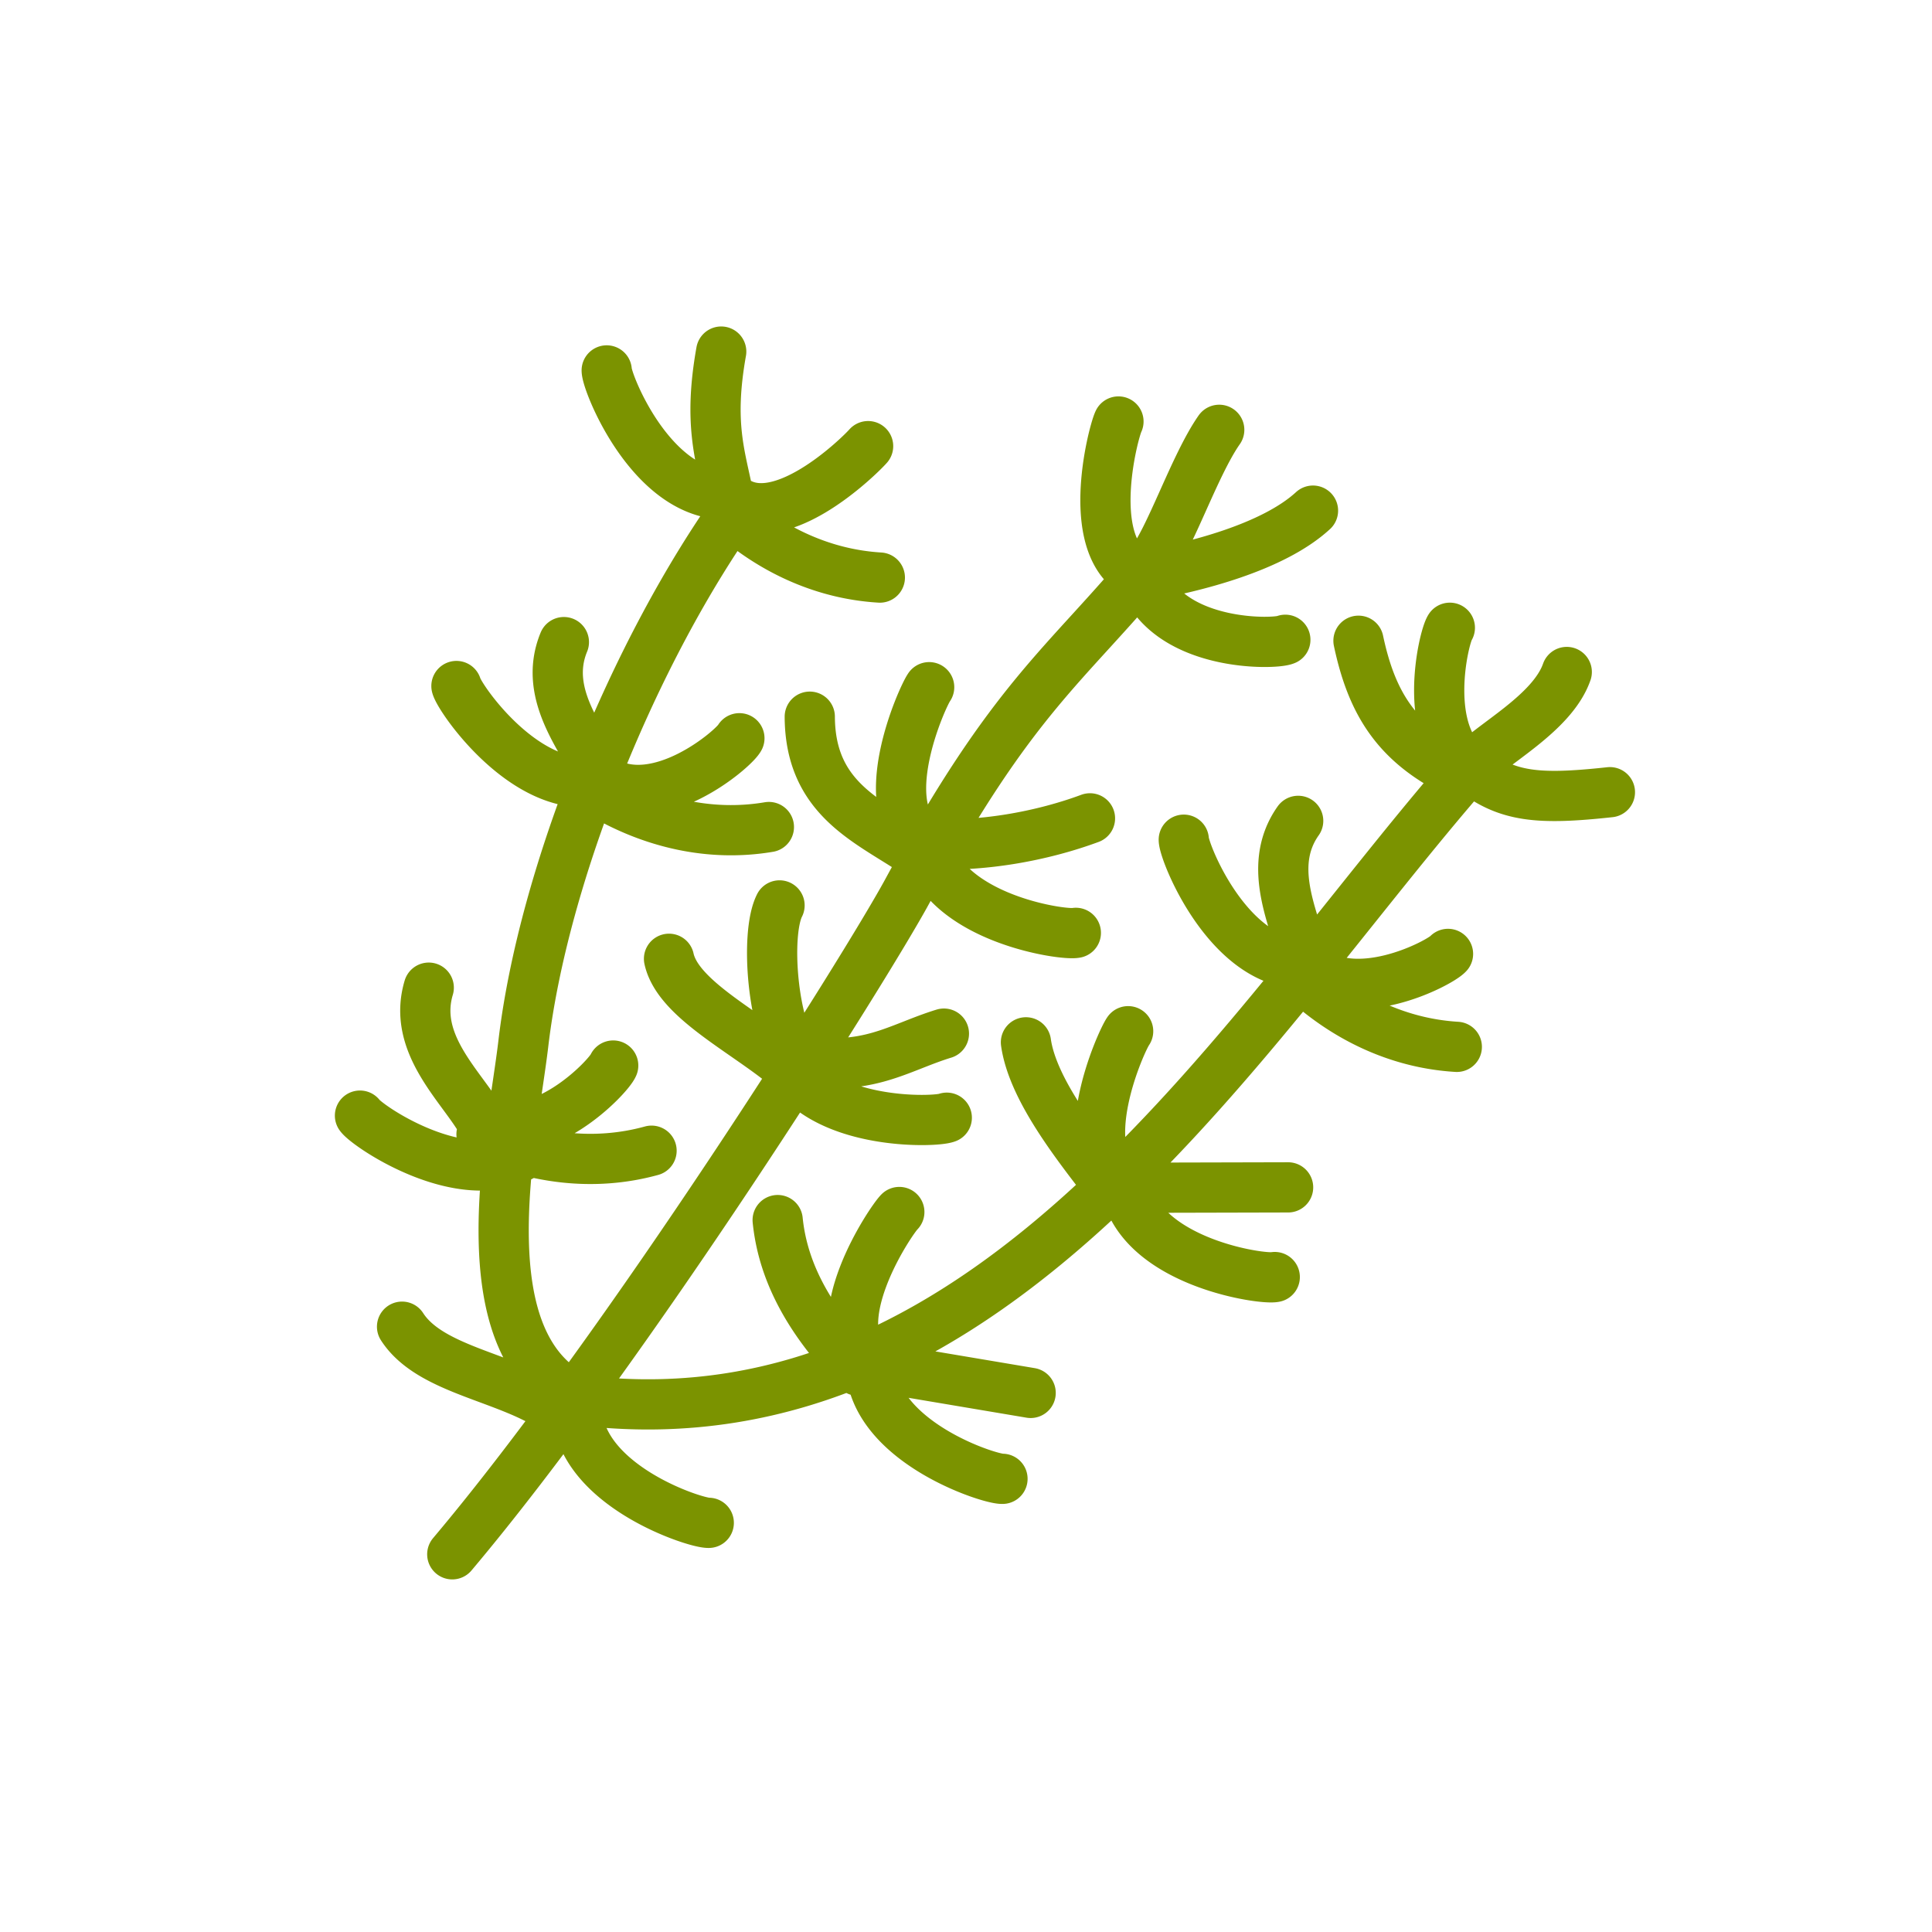 <svg xmlns="http://www.w3.org/2000/svg" viewBox="0 0 538.58 538.58"><rect x="0" y="0" width="538.58" height="538.58" fill="#333333" stroke="none"/><defs><style>.cls-1{fill:#fff;stroke:#fff;}.cls-1,.cls-2{stroke-linecap:round;stroke-linejoin:round;stroke-width:14px;}.cls-2{fill:none;stroke:#7b9300;}</style></defs><g id="Laag_2" data-name="Laag 2"><rect class="cls-1" x="-3980.58" y="-1974.7" width="5935.19" height="2769.4"/></g><g id="Laag_1" data-name="Laag 1"><path class="cls-2" d="M-2426,427.25c78.91-40.9,131.58-212.48,241-289.68,5.83-4.11,12.7-9.2,21.3-16.49m-157.92,184c26,5.51,76.08-3.57,79.63-4.84m-139.19,88.73c39.38,5,62.47-.83,71.82-1.79,16.1-1.66,28.19-21.09,44.38-24.41,34.86-7.14,26.55-32.52,46.85-38.65,26.8-8.09,7.33-27.27,26.07-33.85,38.86-13.64,7.31-36.18,34.12-52.17,27.77-16.55,11-38.1,24.78-52.89,12.13-13.06-1.79-29.94.47-51.72,3.13-30.13,19.78-39.84,16.65-47.41-31.47,3.28-43.6,17-75.83,16.94-11.88,0-21.35,23.79-55.14,21.07-27.25-2.19-41.09,43.5-59.75,46.31-29.07,4.37.7,27-33.8,40.63-8.26,3.26-4.5,24.8-8.7,28.25-18,14.78-26.72,19.55-24.08,34.83,2.84,16.45-11.12,25.4-12.38,34.63-3.76,27.58,10,52.41,4.54,80.23Zm84.21-223.79c-3.78,2.86-3-23.13-4.55-26.57-6.09-13.09-14.5-5.79-22.83-20.88-33.07-59.88-7.18-23.24-61.61,4.9-9.53,4.93-6,24.35-34.36,36.67-22.85,9.94-12.65,45.36-26.3,55-10.84,7.63-1.6,61.9-2,62.43-15,22.27-4,42.52,7.61,65.49,9.18,18.19,29.8,38.25,49.4,41.53M-2282,247.52c26,5.51,76.08-3.57,79.63-4.83M-2239.29,189c20.57,4.36,60.23-2.83,63-3.83m444,184.46c-3.68.74-29.35,4-33,5.46-11.43,4.47-20.49,12.71-12.58,27,1.79,3.25,9.59,3.3,20.92,1.83,4.44-.57,31.18-3.61,36.57-4.54m38.27-8c2.47-.1,25-1.43,27.79-1.66,14.16-1.2,28.19-2.54,35.88,13.18,6.19,12.68,25.43,18.36,31.48,20.41s7-5.05,5.94-9.91c-2.31-10.75-12.47-14.77-20.17-25.23-3.27-4.43-.52-8.19,3.53-12s9.43-7.72,11.42-12.41c1.52-3.58,1.23-6.42-1.86-9s-9-4.93-18.61-7.53c-11.69-3.15-3.36-13.91.71-23.94.91-2.26,4.54-7.76,7.89-12.69,15.48-22.77-16.92-9.81-25.22,4.25-14,23.67-21.91,32.8-31.56,37-5.27,2.3-33.94,5.93-41.52,6.88m96.76,31.4c9.39,9.31,25.73,9.88,39.62,3.05,14.53-7.15,26.39-22.39,24.83-44.2-2.23-31.2-30.59-38.31-68.64-29.66m-68.84,101.06c5.58-6.11-13.56-35.41-30.8-68.1s-23.41-57.74-10.33-77.44c4.66-7,11.34-54.15-6.72-56.15-2.8-.31-4,5.67-6.27,11.5s-4.54,23.9-10.06,31.8c-3.15,4.52-7-.06-12.5.52-15.35,1.59-18.34,6.2-24.51,17.86-8.92,16.89-24,4-32.13,1.74-26.54-7.34-6.39,27.2,9.6,30.54,50.69,10.61,32.44-1,53.32,35.33,9.24,16.06,23.76,33.3,28.26,47.18,3.14,9.69,22.07,47.2,42.14,25.22Zm-58.22-174c-.18-11.68-17.31-31.78-28.16-34.06-81.68-17.14-45.19,71.27-40.7,72.36m-14.44-189c5.54-6.14,34.11-10.54,68.32,3.46s60.76,26.46,79.11,11.53c10.61-8.65,27.77-8.54,34.13-9.16s9.55,2,7.42,6.52c-1.2,2.55-5.25,4.49-10.83,7.35a99.32,99.32,0,0,0-20,12.92c-4.2,3.57-2.38,7.86.69,12.5s7.43,9.66,8.3,14.68c.66,3.83-.27,6.53-3.87,8.35s-9.86,2.76-19.84,3.09c-12.1.41-6.44,12.78-4.77,23.47.38,2.41,2.66,8.58,4.8,14.15,9.88,25.71-18.71,5.7-23.59-9.88-2.09-6.68-4.41-15.24-7.36-23-4.74-12.5-24.66-28.36-36.06-33.52-16.88-7.63-42-5.23-56.29-8.35-10-2.19-40.08-12-20.15-34.1Zm167.75,25.55c12.82-7.88,34.13,9.61,38.37,23.15,3.57,11.41,5.6,28.24,7.33,37.11,5.77,29.58-69.76,31.93-75.93,3.2m-13.59,113c-1.23-8.18,23.76-31.86,55.9-50.11,16.16-9.18,37.44-21.52,48.07-32.57,8.34-8.67,13.2-18.12,13.25-28.58,0-13.69,14.71-23.77,18.26-29.09s7.64-6.08,9.76-1.58c1.19,2.54.12,6.91-1.2,13-3.72,17.21-12.08,32.15,1.88,53.61,6.77,10.41,14,13.6,27.31,21.43,2.1,1.23,8.32,3.4,14,5.28,26.14,8.68-7.47,18.06-22.61,11.94-47.7-19.3-49.75-10.64-87.23,7.83-16.62,8.18-22.78,15.83-34.24,24.85-8,6.29-38.71,33.38-43.12,3.95ZM-1548,176.22c7.79-16.72,55.57-20.79,71.64,4.27,7.66,11.95,3.81,52-33.73,66.29M1410-880.2c-14.55-8.06,13.84-29.58-4.73-47.81-10-9.85-31.46-63.23-4-65.73,47.33-4.32,22.59,53.86,31.93,53.63,19.49-.48,26.92-6,34.87-23.73,3.48-7.74-5-53.35-15.51-62.65-21.09-18.58-64.34-65.45-44.91-93.16,5.64-8,37-8.38,44.73,4.14a60.4,60.4,0,0,1,7.22,19.17c12-11.4,27.13-39.47,45.33-27.25,20.42,13.7,34.25,21.63,28.14,47.63-5.72,24.34-49.21,26.34-31.39,57.09,13.33,23-10.83,37.14,26.32,11,20.55-35.61,50.22-53.37,71.19-84.49-33.54-9.19-75.21-88.35-13.17-88.35,15.4,0,69.66,33.55,76.59,44.14,10.38,15.88,20.14,26.84,15.51,49.63-4.36,21.43-15.78,30.49-29.73,45.61-10.47,11.35-21.94,21.49-12.32,33.51,4.65,5.8,15.15,22.37,11.27,30.31-12.49,25.58-51.31,35.13-54.28,43.86-.88,2.58,8.23,10.5,15.23,13.33,47,19,49.93-34.47,90.3-29.63,13.19,1.58,28,22,24.29,36.88-7.64,30.64-18,28.5-41.33,49.92-8.5,7.82-50.75,38.63-63.29,27.71-9.21-8-28.51-23.81-41-35.72-33.33-31.89-35.44-22.78-70.38,4.48-8.83,6.88-6.44,26.09-41.76,23.84-8.93-.57-25.54-27.77-51.66-35.47L1410-880.2ZM1516.87-1000c-15.23,14.18-49.44,39-55.75,48.41m141.12,10c-26,13.12-55.58,46.81-79.16,62m109.33-137.69c-21.44,1.54-23.3,6.53-39.53-7.7m73.23-35.85c-19.39,6.45-26.3,11.66-40.7-.9m-64.65,147.46c-24.29-13.92-30-4.57-38.92-31.89m-6.12,64.54c-16.41-7.11-29.54-8.28-38-23.64m21.08-119.66c-9.72-21.3-7.64-30.7-26.12-45.75m164.76,235.58c14.75-14.59,19.86-20.48,9.91-40.52m36.55,10.38c1.21-7.44,18.29-27.72.53-39.73m-5.48-198.48c-10.21,5-18.53,8.88-39.62.73m-25.21,153.21c-22.34,5.56-28.67,3.27-43.46-21.68m-2751.3,109.31c104.19-61.53,189.11-138.27,270.05-221.23,16.49-16.91,49.88-39,78.35-46.55m-73.54-17.14c-8,42.33-42,86.16-63.89,116.73m25.46-150.61c-1,93.39-30.53,142.4-67,194.13m2.89-185.09c2,76.2-1.35,160.14-27.05,205.93m60.29-190.13c-6.73,59.64-14.17,103.1-44.81,148.87m-62.81-58.43c35,42,41.23,70.9,35,109.91m.16-145.73c2.44,76-15.16,119.37-49.63,184.17m.91-105.44c10.39,64.87-20.22,105.74-39.11,127.46m-6-160.48c33.09,83.19,9.71,139-9.69,173.88m-8.37-103.46c10.44,28.12,10.06,86.41,1.65,105.76m106.5,46.24c-31.87-40.56-73.71-43.91-112.82-38.37m177.79,24.39c-55.37-44.77-114.07-42.11-146.95-38.52M-891-926c-45.79-24.08-129.2-27.18-165.76-19.19m57.23,48.87c-27-13.07-85.06-18.25-105.12-11.73m269.49-170.38c-29.49-5.45-95.38,18.36-113,30m74,3c-24.51,17.28-81,31.83-101.81,28.65m134.57,39.19c-71.24-34-132.61-20.94-166.39-11.57m94.15,28.69c-31.17-12.65-64.85-20.93-118.49-5.39m125,67.89c-45.8-24.09-113-36.75-173.9-27.92M-2351.81-388.27c12-31.32-23.86-50.12-2.26-65.5,7.62-5.42-6.18-22.29,10.83-39.5,2.84-2.88,20.19-13.23,20.19-33,0-11.68,37.89-29.46,56.6-29.46,28.2,0,7.08,6.73,35.4,11.53,12.51,2.12,5,22,19.3,22,33.2,0,10.67,33.8,30.22,42.91,6.11,2.85,11.6,18.64,9.39,39.88-1.64,15.79-17,14.17-18.55,33-.23,2.88,17.82,5.38-17.72,37.34-10,9-21.42,14.22-21,24.49.34,8.75-25.67,6.55-28.42,5.13,34.55,28.7,82.87,25.65,114.79,1.94,71-52.77,78.22-233.56-100.29-220.58-7.28.53-16.62-1.74-23.71,1.16m13.4,27.61-9.16,42.55m-31.45-27.07,12.86,39.77m-13.79,57.79c-1,.39-18.78,13.1-19.1,13.26m59.07-7.05,40.33,44.3m-1.26-64.1-37.69-6.37m28.84-57.3-22.37,28.79,40-7.58M-2280-399.41l-3.32,35.57m-71.61-12.42c-13.76,4.41-35.82-17-52.75,39.36-6.56,21.81-30.2,14.54-18.44,26.92,13.79,14.51-23.13,1.92-25.55,18.44-3.81,26-40.78,10.53-14.23,28.44,31.74,21.4,59.6,3.3,83.21,23,10,8.32-40.47,36.27,100.15,32.46,24.36-.66-.76-25,16.11-28.29,21.77-4.23,53.18,3.46,52.41-14.42-.54-12.68,55.77-6,65.73-7.77,5.63-1,17.9,1.63,22.12-1.6-.71-16.43-11.91-14.92-24.3-22.38-4.18-2.52-29.5-7.64-38.5-13.56-34.41-22.62-53.74-19.64-79.13-57.3-.1-.15-32.88-19.38-37.13-22.34-26.91-18.74-17.9-7.59-34.95,1.11-2.32,1.18-9.66-7.22-14.75-2.07Zm180,151.71a2,2,0,0,1,1.13-.37m29.67-1.82a2,2,0,0,1,1.14-.37m-15.33,20.44a2,2,0,0,1,1.13-.36m-172.44-218.13,30.84-20.69-27.29-5.51m19.48-23.14-31.48-21.67m661.48,125.69c-2.9,10-3.82,28.44-2.29,37.17,3.72,21.21,8.33,28.5,26.45,38.62,11.23,6.27,5.37,11,12-9.61,2-6.27,22.11,35.64,41.46,34.58,2.76-.15,2.28-16.63,6.51-14.69,1.81,8.61,36.55,9.22,48.34,22.46,10.52-26.47,6.4-39.72,4.27-56.45-3-23.48,22-13.27,13.69-29.29-3.92-7.53-24.26-14.36-27-22.73-2.22-6.78,8.56-8.1,3.82-14.12-10.26-13-29.9-18-54-20.57-6.4-.67,10.8-11.2-.88-14.31-19.75-5.27-44.89,3.68-54.77,33.15,2.24,0,13.51,2.73,17.11,3.81,32.81,9.83,56.49,40.38,64.74,53.43m-89.57,27.55c-1.34,9.8-5,22.14-9.24,36.05-5.49-11.42-7.82-7.51-11.74-18-6.2,7.36-5.54,34.51-14.89,42.39-5.78-12-10.48-10.73-12-12.63-4.9,9.42-5.41,23.88-30.87,34,3.8-3.43-5.16-22.51-6.16-17.65-1.84,8.93-15.84,18.28-22,21.43-14.51,7.45-11.51.28-30,5.26.29,2.53-4.83,2.81-2.72,4-1.33-12.82,1.93-12.92-3.37-31.45-2.77-9.67-1.28-22.84,1.89-25.38-5-2.6-11.54-1.83-16.07.35.34-9.71,4.51-33.16,13.67-37.56-4.48-3.6-9.75-3.92-11.8-6.13,9.12-28.58,13.09-27,39.22-39.55-3.4-1.88-12.11-5.8-15.59-5.39,32.23-17.72,25.79-22.74,70-18.22m-36.22,93.64c10.37-16.65,20.53-71,85.57-88.94m27.19-39.41c24.48-28.56-9.57-73.73-16.09-84.5-4.27-7.08-11.14,10.33-15.55,4.22-21-29-51-17.48-48.56-13.75,10.25,15.82-17.19,1.89-32.41,5.74-16.56,4.19-32,11.89-32.46,13.23-1.24,3.64,17.31,41.46,26.09,42,2.53,3.9-13.85,5.78-13.61,8.54,1.7,19.31,45.46,27.18,39.54,30.08-19.46,9.52-15.61,3-7.8,13.26,12.61,16.48,20.47,20,42,20.66,14.42.45,30.65-3.92,39.8-15.79.46-.58,3.52-10.41,6.22-19.4a29.76,29.76,0,0,0-2.64-8.44c-14.42-31.08-29-39.6-43.06-45.91m139,51.67c8.65-4.74,35.79,1.47,45.61-6.33-10.91-8.27-8.64-12.73-10.25-14.64,10.47-3,25.09-.57,40.41-24.12-4.21,3.13-21.56-9.77-16.47-9.79,9.34,0,21.59-12.2,26-17.74,10.44-13.08,2.62-11.52,11.38-29.1,2.49.81,3.81-4.28,4.56-1.92-12.62-4-13.37-.7-30.91-9.81-9.15-4.75-22.69-5.94-25.88-3.27-1.6-5.53.51-12,3.62-16.08-9.83-1.64-34.23-2.22-40.52,6.09-2.7-5.24-2-10.6-3.75-13.12-30.57,3.35-29.78,7.66-47.72,31.37-1.19-3.79-3.36-13.35-2.24-16.77-10.33,10.28-33.1,23.8-32,66.33m87.89-14.81c-23.27,8.68-47.86,20.51-78.49,64.65M858.36,211.8V180.21c0-5.13,5.55-9.33,12.34-9.33h88.76c6.79,0,12.34,4.35,12.34,9.33V211.8m-120.5,8.09H978.85c12.54,0,21.71,10.34,22.79,22.78l14,161.8c1.08,12.42-10.3,22.78-22.78,22.78H837.25c-12.48,0-23.87-10.3-22.78-22.78l14-161.8c1.08-12.49,10.25-22.78,22.78-22.78Zm35.45-28.55v18.75m28.33-18.75v18.75m28.33-18.75v18.75m-45.24-39.2,9.07-94.84h15.68L932,170.89m.63,77.13h28.79c10.63,0,12.71,6,13.7,16.51L987,390.47"/><path class="cls-2" d="M275.18-1785.49v321.61m149.28-321.61c0,96-66.84,173.78-149.28,173.78s-149.29-77.81-149.29-173.78m228.78,0c0,96-35.59,173.78-79.49,173.78s-79.5-77.81-79.5-173.78m-46.49-2c3.53,29-4.3,53.93-17.47,55.75S105-1752,101.48-1780.94m119.41-6.59c1.91,29.14-7.28,53.57-20.53,54.55s-25.55-21.84-27.46-51m125.28-3.57c0,29.21-10.77,52.89-24.06,52.89s-24.05-23.68-24.05-52.89m149.84,0c-3.52,29,4.3,53.93,17.47,55.75s26.72-20.19,30.24-49.16m-116.48-6.59c-1.92,29.14,7.28,53.57,20.53,54.55s25.55-21.84,27.46-51M275.18-1475.24c62.92-71.14,73.87-65.06,169.83-80.29m-73,11.84c2.82-7.29,16.31-16.3,24.1-36.1,1.26-3.2,7.36-13.32,7.16-16.31m-60.71,62c29.18-9.32,71.51,24.19,89.41,41m-51.23-35.79c13.52,21.94,19.95,33.11,15.25,48.45m-7.81-44.79c23.82.76,45.3,6.81,59.44,2.35m-62.36-38c2.65-10.21-3.16-31.21-3.83-35.23m-3938.33-54.26a20.12,20.12,0,0,1,4.73,28,20.12,20.12,0,0,1-28,4.73,20.11,20.11,0,0,1-4.74-28.05,20.12,20.12,0,0,1,28.06-4.73Zm-11.55-78.21c1.24-16.85,4.1-32,9.89-39.5,17.6-22.66,34.12-18.76,52.59-34.68a5.12,5.12,0,0,1,7.44.62,5.31,5.31,0,0,1,1.11,2.69c3.23,24.17,18.07,32.32,16.08,60.86-.36,5.16-8,27-14,32m-49.23,18.79c-2.37-7.83-1-22,1-43.77s13.74-31.54,27.58-31.2c9,8.11,12.73,22.61,2.74,37.62s-22.74,30-31.36,37.35Zm-90.81-13.2c-11-12.79-19.76-25.55-20.94-34.93-3.58-28.47,10.86-37.38,12.66-61.71a5.13,5.13,0,0,1,5.7-4.82,5.42,5.42,0,0,1,2.7,1.12c19.36,14.81,35.62,10.08,54.39,31.66,3.4,3.9,13.39,24.74,12.77,32.55m-21.52,48.11c-7.21-3.87-16.3-14.84-30.22-31.69s-12.59-32-2.55-41.56c12.06-.59,25,7,28.54,24.66s5.12,37.28,4.23,48.59Zm-73.55,54.88c-16.85-1.24-32-4.1-39.5-9.9-22.67-17.59-18.76-34.11-34.68-52.59a5.12,5.12,0,0,1,.61-7.43,5.45,5.45,0,0,1,2.7-1.12c24.17-3.22,32.32-18.06,60.86-16.08,5.16.36,27,8,32,14m18.8,49.24c-7.83,2.36-22,1-43.77-1s-31.54-13.74-31.2-27.59c8.11-8.94,22.61-12.72,37.62-2.74s30,22.74,37.35,31.37Zm-13.2,90.81c-12.79,11-25.55,19.75-34.93,20.93-28.47,3.59-37.38-10.85-61.71-12.66a5.12,5.12,0,0,1-4.82-5.69,5.38,5.38,0,0,1,1.12-2.7c14.81-19.37,10.08-35.62,31.66-54.4,3.9-3.39,24.74-13.38,32.55-12.77m48.11,21.52c-3.87,7.21-14.84,16.31-31.69,30.22s-32,12.59-41.56,2.55c-.6-12.06,7-25,24.66-28.53s37.28-5.12,48.59-4.24Zm54.88,73.55c-1.24,16.85-4.1,32-9.9,39.5-17.59,22.67-34.11,18.76-52.59,34.69a5.11,5.11,0,0,1-7.43-.62,5.32,5.32,0,0,1-1.12-2.7c-3.23-24.16-18.06-32.32-16.08-60.85.36-5.16,8-27,14-32.05m49.24-18.8c2.36,7.83,1,22-1,43.78s-13.74,31.54-27.59,31.19c-8.95-8.11-12.72-22.6-2.74-37.61s22.74-30,31.37-37.36Zm90.81,13.2c11,12.8,19.75,25.56,20.93,34.93,3.59,28.47-10.86,37.39-12.66,61.72a5.12,5.12,0,0,1-5.69,4.82,5.38,5.38,0,0,1-2.7-1.12c-19.37-14.81-35.63-10.08-54.4-31.66-3.4-3.91-13.39-24.74-12.77-32.56m21.52-48.1c7.21,3.86,16.31,14.83,30.22,31.68s12.59,32,2.55,41.57c-12.06.59-25-7-28.53-24.66s-5.12-37.28-4.24-48.59Zm73.55-54.88c16.85,1.24,32,4.1,39.5,9.89,22.67,17.6,18.76,34.12,34.69,52.59a5.12,5.12,0,0,1-.62,7.44,5.45,5.45,0,0,1-2.7,1.12c-24.17,3.22-32.32,18.06-60.85,16.07-5.16-.35-27-8-32.05-14m-18.8-49.23c7.83-2.36,22-1,43.77,1s31.55,13.74,31.2,27.58c-8.11,8.95-22.6,12.73-37.62,2.74s-30-22.74-37.35-31.36Zm13.2-90.81c12.79-11,25.56-19.76,34.93-20.94,28.47-3.58,37.39,10.86,61.71,12.66a5.13,5.13,0,0,1,4.83,5.7,5.42,5.42,0,0,1-1.12,2.7c-14.81,19.37-10.09,35.62-31.66,54.4-3.91,3.39-24.74,13.38-32.56,12.76m-48.1-21.52c3.86-7.21,14.83-16.3,31.68-30.21s32-12.6,41.57-2.56c.59,12.06-7,25-24.66,28.54s-37.28,5.12-48.59,4.23Zm-76-33.94,5.79,16.34m-38.51,14.64,15.65,7.47m-16.87,37.58,16.34-5.79m14.64,38.51,7.46-15.65m37.59,16.88-5.79-16.34m38.51-14.65-15.65-7.46m16.88-37.59-16.34,5.79m-14.65-38.51-7.46,15.65M1725.13,90.51c-2.86,15.5-12.26,26.32-25.67,37.49-20.23,16.86-43.64,34.24-63.28,48.71M1580,216.06c-59.46,46.63-76.38,66.65-96.22,97.59m211.09-180.94c-13.87,10.38-20.14,61.55-15.84,76.67l0,.25m0,1.27h1.26c14.58,0,27.29,11.91,26.54,26.47l-3,58.05c-.75,14.56-8.82,26.52-23.4,26.54h-1.25c-14.58,0-22.69-11.92-23.48-26.47l-3.15-58.05c-.78-14.55,11.89-26.52,26.47-26.54ZM1684,323.65a7.89,7.89,0,1,1-9.09,6.46,7.9,7.9,0,0,1,9.09-6.46Zm-4.62-186C1653.62,117,1625,150,1624.64,165.27l-.05.24m-1.76,7.21,1.19.38c13.89,4.45,22.33,19.7,17.16,33.33l-20.63,54.34c-5.17,13.63-16.52,22.54-30.4,18.09l-1.2-.38c-13.88-4.44-17.94-18.29-14.23-32.39l14.78-56.22c3.71-14.09,19.44-21.6,33.33-17.15ZM1593,281.56a7.89,7.89,0,1,1-10.63,3.36,7.88,7.88,0,0,1,10.63-3.36Zm96-147.73c-39.59-24-84.11-13.4-95.53-3.31l-.21.12m-5,6.51.47,1.17c5.45,13.52-.89,29.76-14.67,34.49l-55,18.87c-13.79,4.73-27.9,1.69-33.35-11.83l-.47-1.16c-5.45-13.52,2.6-25.49,15.82-31.65l52.68-24.55c13.22-6.16,29,1.14,34.5,14.66Zm-102.79,46.61a7.89,7.89,0,1,1-9.38-6,7.88,7.88,0,0,1,9.38,6Zm62.37,118.46,1.25.15c14.48,1.71,25.67,15.07,23.2,29.44l-9.88,57.28c-2.47,14.36-11.91,25.28-26.39,23.56l-1.24-.14c-14.48-1.72-21.11-14.53-20.16-29.08l3.78-58c1-14.54,15-24.91,29.44-23.2Zm-8.52,112.54a7.88,7.88,0,1,1-9.79,5.33,7.88,7.88,0,0,1,9.79-5.33ZM1502.8,228.61l.51,1.14c5.89,13.34.08,29.78-13.54,34.95l-54.35,20.64c-13.62,5.17-27.82,2.6-33.71-10.74l-.51-1.15c-5.88-13.33,1.78-25.56,14.79-32.14l51.86-26.25c13-6.58,29.07.21,35,13.55Zm-101.22,49.9a7.88,7.88,0,1,1-9.57-5.72,7.89,7.89,0,0,1,9.57,5.72ZM1477,314.67l1.14.53c13.22,6.15,19.68,22.34,12.85,35.21l-27.28,51.33c-6.84,12.88-19.22,20.29-32.43,14.14l-1.14-.53c-13.22-6.15-15.51-20.39-10.06-33.91l21.71-53.93c5.45-13.52,22-19,35.21-12.84Zm-43.25,104.24a7.89,7.89,0,1,1-11,2,7.88,7.88,0,0,1,11-2Zm129.42-189.44a123.8,123.8,0,0,0-18.58,64.11l0,.25m-41.31-64.08,72.33-10.26-10.52,10.68M-3000.49,337.11a50.75,50.75,0,0,1-36.65,5.31,50.93,50.93,0,0,1-38.08-61.12,50.92,50.92,0,0,1,61.12-38.09,50.86,50.86,0,0,1,18.74,8.63m-59,41.3a28.6,28.6,0,0,1,28.74-28.43m54.58,38.47a53.52,53.52,0,0,1-21.2-55.77,53.49,53.49,0,0,1,64.2-40,53.5,53.5,0,0,1,40,64.21,53.37,53.37,0,0,1-26.49,34.85m-56-47a30,30,0,0,1,30.19-29.85M-2999,340.1a52.64,52.64,0,0,1,63.18-39.37,52.65,52.65,0,0,1,39.37,63.19,52.64,52.64,0,0,1-63.19,39.36A52.62,52.62,0,0,1-2999,340.1Zm21.73,11.75a29.55,29.55,0,0,1,29.7-29.39m-122.19-121.12c10.34,6.59,23.08,16.12,35.53,24.34m1.25-50.84c7.84,14.32,15.36,32.41,24.28,46.92m31.61-66.78c-4.95,16.92-10.78,31.27-16.54,51.32m-95.79-54.39c12.16,11.52,26.15,24.19,40.35,36.24m9.88-91c1.93,10.15,3.19,42.55,5.16,55.13m26.13-37.73c.23,17.16-1.79,41.41-.34,60.19m-69.35-53.82c5.66,8.65,12,19.9,18.62,30.78m-11.45-70.56c3.77,9.62,7.67,21.94,11.93,33.94m274.88,161.88c-11.67,3.76-26.4,9.78-40.52,14.6m14.41-48.63c-9.61,9.27-19.69,21.53-30.27,30.7m-21.61-64.89c.53,17.62,2.55,33,3.06,53.83m98-24.13c-12.11,6.67-25.92,13.87-39.76,20.54m13.39-90.58c-4.42,9.34-13.82,40.37-18.89,52m-15.77-43.1c-4.55,16.55-8.71,40.53-14.85,58.33m80.67-34.59c-7.65,6.94-16.62,16.23-25.77,25.08m28.87-65.39c-6.07,8.36-13,19.29-20.1,29.83m-82.6,92c-8,7.63-17.61,18.3-27.19,27.75m64.71,3.62c-12.26.16-28.12,1.56-43,2m34.81,28.23c-11.77-3.43-27.35-6.71-41.74-10.64m-147.5,99.74c2.52-12,7-27.29,10.26-41.84m-48,16.76c9.83-11.44,23-23.82,32.64-36.25m-70.92-9c17.57-1.33,33.06-.93,53.85-2.62m-66,40.21c11.76-4.61,29-9.51,41.55-15.39m3885-747.26c-11.21-4.57-31-12.71-43.41-19.25-29.28-15.42-20.59-19.9-14.81-47.41,12.37-58.94,214.83-90.72,262.3-84.86,45.11,5.57,6.7-5.66,29.78-26.83,9.22-8.46,21.33-3.34,26.54,11.85,4.21,12.28-3.3,9.36-14.77,27.27-20,31.27-13,100.87-95.24,133.76m80-92.71c-36.62,41-83,67.43-131.57,81.56m45.58-50.67c-44.85,22.95-154.2,45.58-187.81,48m133.19-61.89C840.08-426.24,782.73-411,763.19-393.1m215.72-91.63c-58.88,2.25-172.25,31.2-215.94,68m300.52,134.3c-7.25,28.72-8.91,55.52-39.15,67C970-194.85,876.5-193.68,813.06-225c-30.64-15.15-24.79-52.92-66.37-85.42-2.81-2.2,0-7.1.62-10.56m0,0c-.11.24,1,.86,2.35,3,4.48,7.05,19.8,2.26,33.29,12.52,13.89,10.57,12.49,35.59,45.95,46.06,61.41,30.18,128.75,44.38,180,26.62,49.28-17.06,82.47-72.56,34.71-111.66-21-13.56-108.47-32.78-133.37-33.31-82.1-1.72-95.1,30.11-116,35.33-14.59,3.64-34.62-3.1-46.94,21.4Zm262.24-11.82c-11.68,1-20.34,11.05-19.33,22.36s11.29,19.63,23,18.59,20.34-11.05,19.34-22.36-11.3-19.62-23-18.59ZM992.46-294c-12.83,1.14-22.34,12.13-21.23,24.54s12.4,21.56,25.23,20.42,22.33-12.14,21.23-24.55-12.4-21.55-25.23-20.41Zm-29.11-53.86c-13.87,1.24-24.15,13.13-23,26.55s13.42,23.32,27.29,22.08,24.16-13.12,23-26.55S977.23-349,963.35-347.82ZM942-302c-15,1.33-26.06,14.15-24.77,28.64s14.47,25.14,29.44,23.81,26-14.15,24.77-28.64S956.92-303.35,942-302Zm-28.73-54c-13.91,1.24-24.22,13.15-23,26.62s13.44,23.37,27.35,22.13,24.22-13.16,23-26.62S927.13-357.22,913.22-356Zm-25.63,43.11c-15,1.33-26.06,14.16-24.77,28.64s14.47,25.15,29.43,23.82S918.31-274.56,917-289s-14.47-25.15-29.43-23.82Zm-22.83-45c-11.48,1-20,10.86-19,22s11.1,19.29,22.58,18.27,20-10.86,19-22-11.1-19.3-22.58-18.28ZM835.89-326.8c-13.56,1.2-23.61,12.83-22.44,25.95s13.11,22.79,26.67,21.59,23.62-12.83,22.45-26S849.46-328,835.89-326.8ZM-1012.28,233.25c35.65-94.25-83.33-117.54-138.8-99.75-11.3,24.78,14.68,84.63,45,104.94,21.6,14.45,58.4,27.13,71.93,20.55m12.45-13.89c-.31-37.18-89-85.92-103.12-92.23m43.16-.74c3.49,7.71,2.7,13.22,2.7,21.14m35.75-6.75c5.52,17.77,2.72,33.63-1.24,41m.88,0c-15.08,10.91-31,13.32-39.21,11.9m-.63-37c-8.92,6-16,6.13-25.9,7.78m90.13,50.27c37.43-29.65,69.25-14.15,87.6-1.19,35.84,25.3,44.46,86.49,36.86,124.25-23.37,14-85.74-5.15-109.31-33.06-11.38-13.49-23-33.74-27.67-49.76-7.45-25.28,4.16-37.11,28.2-29.07,32.49,10.85,78.75,74.62,86.6,87.92m-4.08-43c-8-2.61-13.44-1.21-21.3-.33m2.72-36.28c-18.28-3.51-33.73,1-40.57,5.79m-.08-.88c-9.16,16.2-9.77,32.29-7.45,40.3m36.86-3.5c-4.94,9.53-4.32,16.57-4.85,26.6m-57.09-156.36c3.27-86.91,118.32-93.52,175.86-67.48C-826.7,135.68-857.73,204-897,224.13a182.94,182.94,0,0,1-36.94,13.67m-65.28-17.33c5.51-44.59,118.76-90.85,136.54-96.48m-43.28-6.85c-5.25,8.77-5.06,15.5-6.16,25m-61.65-4.61c-9.09,20.57-7.92,40-4.18,49.34m1.76-.15c16.59,15.18,35.38,20.27,45.43,19.7M-908,145.22c9.89,8.4,18.36,9.57,30,12.92m-67.81.94c15.11,16.66,33.33,23.48,43.4,23.85m-35.41-62.25c-8.33,18.86-8.53,30.38-4.68,42.73m-147.62,84.06c-91-2.09-100.3,124.51-77.36,183.36,14.39,5.52,38.34,1.34,62-8.59,56.9-23.83,69.11-49.77,86.39-104.73m-23.39-51.05c-44.82,3.13-97,113.75-103.59,131.21m-4.55-43.58c9-4.78,15.75-4.23,25.3-4.82m-1.32-61.81c21-8,40.36-5.79,49.49-1.55m-.24,1.75c14.27,17.37,18.36,36.4,17.26,46.41m-62.34,19.44c7.87,10.32,8.59,18.84,11.31,30.67m-31.63-64c14-6.53,37.61-6.38,40-3.27,12.89,16.65,17.83,34,17.66,44.18M-2929.69-1712.23c-20-49.59-100.66-55.27-147.57-40.14,5.73,21.39,31.3,79.29,47.15,102.48,4.77,7,5.77,9.19,15,12.94m56.47-37.09c-21.29-35.25-65.58-58.82-80.06-61m150.18,70.66c14.5,2,26.71,8.92,35.68,15.26,35.84,25.3,44.46,86.49,36.86,124.25-9.68,3.34-71.07-16.56-109.3-33.06-16.21-7-23-33.74-27.68-49.76m23.69-34c55.44,13.31,75.08,67.32,82.92,80.62m-84.84-155.42c.74-19.54,4.32-35,14.42-47,34.85-41.24,102.5-33.53,158.63-20.5,10.14,31.31-20.89,99.58-60.12,119.76-10.6,5.44-23.81,7.49-37,10.86m-28.93-66.42c34.57-36.44,80.45-39.15,91.33-42.6m-225.09,127.09c-25.67-.59-40.94,5.85-54.38,20.68-34.24,37.76-33,114.85-16.47,157.09,14.39,5.52,38.33,1.34,62-8.59,56.9-23.83,88-59.22,86.39-104.73M-2987-1603.4c-54.86,46.38-75.8,100.79-80.29,112.75m120.8-167.18c-49-37.32-75.73,18.75-74.63,55,12,.61,46.58,0,61.2-4.29,13.52-4,24.21-27.06,23.07-35.14m-10-10.38c-9.75.64-39.5,11-49.33,29.4m45.67-44c-4.7-16.41,3.61-28.59,10.37-36,16.07-17.56,49.58-18,69.38-11.34,1.13,5.44-13.78,37.11-25.27,56.55-4.87,8.24-19.72,10-28.66,11.49-14.12,2.28-19.69-4.78-13.72-17.17,8.07-16.73,26.53-27.37,34.22-30.68m2547.08,23.21c15.74-23.1-8.56-54.7-25.09-68-42-33.79-24.5-51.18-40.13-18.08-14.9,31.56-33.82,30.84-21,82.69.86,3.49,19.15,24.58,28.32,31.33m-10-8.61c-17.11-22.11-54.67-8.76-72.42,2.85-45.12,29.53-56.24,7.49-29.6,32.58,25.41,23.92,18.89,41.7,72.17,45.51,3.28.23,25-8.84,35.82-15.46m-8.55,5.05c-26.32,9.44-25.23,49.29-19.67,69.76,14.14,52-10.26,55.81,21.83,38.22,30.61-16.78,45.5-5.08,65.59-54.57.93-2.3.08-16.17-1.66-28.14m.19-1c.84,27.94,39.08,39.22,60.26,40.26,53.86,2.63,49.91,27,43.1-9-6.5-34.29,9.23-44.84-31.64-79.23-2.19-1.85-20-6.24-32.82-8m4.65.37c26.84,7.83,49.38-25.05,56.91-44.88,19.14-50.4,41.1-39.12,4.8-43.75-34.62-4.42-39.79-22.64-85.14,5.6-3.05,1.9-17.45,25.81-21,36.61m42-136.82c13.94-22.44,28.38-26.21,32.12,1.54,1.82,13.46-32.34,63.39-41.95,69.44-.1.07-21,23.61-20.86,24.51m-119.72,131.74c-1.32,1.13-67,44-68.78,44.53m330-282.71c-51.64-18.18-53,67.42-93.84,95.8m-146.07,160.29c-11.37,2-18.75,15.32-28.65,22-15.12,10.13-47,27.8-63.46,35.69m338.18-236.81c.68-1.22,3.95-6.08,7.47-11.83,15.34-25-5.34-32.69-23.75-23.06-14.63,7.65-40.42,52.38-50,54.89M-449.79-1525c-10.77,11.35-17.77,24.08-34.73,39-2.73,2.4-14,12.61-23.23,20m122.92-102.64c-6.63-25.29-14.6-27-1.33-50.11,5.65,4.19,6,14.64,12.22,14.79,2.37.06,5.59-1.39,10.28-5.28,2.49-2.06-4-13.92-2.45-17,.85-1.65,4.08-.73,12.39,5.75A58.21,58.21,0,0,1-343.39-1610c5.21,6.73,7.8,12.53,10.62,13.64,5.86,2.32,13-29.93-15.36-51-36.59-27.13-72.27-3-71.38,38.37,1.21,55.86,35.85,44.8,34.68,40.34Zm42.25-40.3c16.43,19.8-13,86.92-48.46,21.3m-1854.56,55.24c34,36.14,31,65.16-31.29,67.39l-29.49,1.06c-62.33,2.23-115.13-40.87-117.33-96.32l-3.76-94.76-28.7-94.63,50.79-16.58c21.52,152.58,33.44,99.51,159.78,233.84Zm23.4,39c31.49-5,61.86-27.87,62.42-56.79l2.15-110.9,42.09-96.92-48.28-21c-37,132.64-36,115-139.91,189.6m-118.51-176.87-4.31-28.17,62.56-7.73c13.86,129.08,19.57,95.24,105.74,177m90.93-141.33,2.6-28-47.43-9.07c-19.3,109.34-25.47,100.41-83.88,143.2m-60.85-125.07,41.58-.53c-3.69,73.47,13.19,65.82,54.56,100.35m8.25-9.63c-2.52-10.31,1-23.37-8.07-53.91-.84-2.81-19.66-52.42-21.55-57.4m-16.28,11.89c3.46,1.36,27.28,16.69,27.13,16.78l2.82-4.08c5.51-3,6.36-21.91,7.58-26.24m17.56,27.57c-2.24,6.18-10.09,32-14.82,35.31a5.53,5.53,0,0,0-.68,1.66M339.88,119.82c-6.89,9.83-13.75,30.7-19.32,37.43-23.57,28.44-38.24,37-67.62,91.17-11.66,21.49-78.07,127-126.86,184.87m80.05-292.85c-29.57,41.2-54.72,103.6-60.24,150.49-3.13,26.63-17,85.24,16.67,99.5C278.37,404,347.52,285.2,409.7,214.11c5.75-6.57,22.93-15,27.06-26.78M404.17,175c-1.75,2.67-8.16,29.89,6,39.34,9.83,7.91,18.66,8.67,38.62,6.5m-70.09-42.22c3.74,17.62,10.8,29.2,29.17,37.64m-4.21,49.66c-2.15,2.48-27,15.63-39.77,2.85-2.27-11.24-11.36-26.7-2-39.94m44.22,63c-16.68-1-31.66-8.45-43.42-19.57M330,234.08c.06,3.51,11.87,33.12,31.8,34.54m-47.31,18.85c-1.91,2.66-16.16,34.19-.75,43.64l45.34-.11M286,290.57c1.91,13.49,15,29.64,24.72,42.19M355.36,356c-3.43.76-35-3.81-41-22.86m-63.66,4.73c-2.34,2.31-21.7,31-8.1,42.9l44.71,7.53m-70.52-48.18c1.61,16,10.3,29.59,22.41,42m40.26,30.13c-3.51.16-33.83-9.65-36.58-29.44m-45.3,41.71c-3.5.17-33.83-9.65-36.57-29.44m-48.93-25.24c7.73,12,28.57,13.87,41.91,22.6M311.79,117.5c-1.45,2.94-10.3,36.39,6.46,43.17,14.9-2.53,36.7-8.13,47.77-18.32m-7.71,36c-2.88,1.31-31.07,2-39.11-15.78m-60.18,29c-1.91,2.67-16.16,34.2-.75,43.65,15.3,1,32.31-2.16,45.58-7.09m-78.11-28.34c.1,22.59,15.87,28.83,29.17,37.65m45,22.61c-3.43.76-35-3.81-41-22.85M217.31,252.4c-4.06,8-2,34.33,5,43,19.44,3.55,27.94-3.3,40.82-7.26m-76.63-20.86c2.58,11.84,23.27,21.18,35,31.86m42.43,12.44c-3.25,1.33-35.11,2.27-44.34-15.45M242,124.37c-2.15,2.48-26.21,26.36-39,13.57-2.26-11.24-5.51-20-1.95-39.93m44.22,63c-16.67-1-31.65-8.45-43.41-19.58m-32.73-38.17c.07,3.51,11.87,33.11,31.8,34.54m5.19,68c-1.53,2.9-22.81,21.26-38.13,11.65C163.28,207,151,194,157.19,179m57.15,51.55c-16.47,2.78-32.74-1.18-46.68-9.4m-40.42-29.91c.85,3.41,19,29.64,38.7,26.58m5,79.22c-1.24,3.05-20.53,23.48-36.75,15.48-5.75-9.92-19.33-21.63-14.67-37.19m62.11,45.45c-16.1,4.44-32.69,2.17-47.4-4.59M100.35,311c2,2.88,28.32,20.87,45.66,10.94M-3504,216.18c14-39.55,49.71-47.12,71.34-40.36,34.89,10.92,55.52,71.67-1.68,154.45a240,240,0,0,1-48,51.78c-48.85,38.91-105.62,51.11-153.27,51.23-61.82.16-108.31-20-102.29-28.64.18-.26,75,6.77,135.72-28.28,83.09-47.93,75.74-96.92,98.17-160.18Zm67.63-73.66a5,5,0,0,1-1.49,2.63c11.12,2.91,23.23,9.86,27.16,19.29,4.21,10.09,4.63,26.3-5.87,21m-49.61-8.76c-7.52,3.17-11.64-6.9-3.83-18.08,4.23-6.06,16-15.88,32.16-13.44,1.93-25.61,17.73-33.56,26.05-38.09M-3426.44,225c3.39,26.66-7.57,65.21-44.16,108.54a231,231,0,0,1-48.26,43.55,201.79,201.79,0,0,1-57.47,26.5M899-1622.34c37.06-25.71,58.12-15.76,72-12.16,26.4,6.84,40.3,41.58,74.09,22.63,8.3-4.65-8.9-17.47-7.69-24.07.58-3.13,5.3-4.87,18.82-3.68,44.26,3.87,33.16-44.77,12.65-49.37-8.69-2-16.19,8.77-27.2,8.16-35.8-2-5.64-31.18,7.21-28.06,33,8,48.78-28.85,23.38-31.95-43.91-5.37-12.28-17.19,11.11-31.61,21.39-13.21-21-55.63-34.23-34.23s-26.15,55.74-31.61,11.11c-3.1-25.4-40-9.59-32,23.38,3.12,12.85-26.08,43-28.06,7.21-.6-11,10.11-18.5,8.16-27.2-4.6-20.51-53.24-31.61-49.37,12.65,1.19,13.52-.55,18.24-3.67,18.82-6.61,1.22-19.43-16-24.08-7.68-18.94,33.78,15.79,47.69,22.64,74.08,3.59,13.86,13.54,34.91-12.17,72Zm93-94c-60.48,55.25-133.67,146.5-211.83,201.75m65.7-84.55c-16.63-38.64-66.83-11.52-85.43-26.42-24.69-19.79,9.59-33,10.34-34.85,8.22-20.29-31.26-8.08-29.84-33.37,1.31-23.38,17.11-6.88,28.62-9.06,35.48-6.69-31.48-24.27,5.3-51.64,61.36-45.49,25.85,45.67,51.78,28.46,9.75-6.46,9.28-29.18,26.81-13.44,19,17-17.83,35.77,2.42,44.5,1.85.79,35.62-13.63,32.08,17.62-2.67,23.53-57.65,39.13-42.08,78.2Zm30.34,30.34c38.64,16.62,11.52,66.83,26.42,85.42,19.79,24.7,33-9.58,34.84-10.33,20.29-8.23,8.08,31.25,33.37,29.83,23.39-1.3,6.89-17.1,9.06-28.62,6.7-35.48,24.28,31.49,51.65-5.29,45.49-61.36-45.68-25.85-28.47-51.79,6.46-9.74,29.19-9.28,13.45-26.8-17-18.95-35.77,17.82-44.5-2.43-.8-1.85,13.63-35.62-17.63-32.07-23.53,2.67-39.13,57.65-78.19,42.08Zm-30.34-30.34,7.81,22L878-1568M-3101.19-258.9c10.51-88.26,124.29-153.81,167.18-199.66m12.53,26.35c-55.47,57.18-83.94,85.65-99.36,129.11-6.62,18.66-4.2,38.25-15.66,70.8-5.14,14.6-12,25.19-20,29.6m5-2.63c75.09,25.76,156.3-100.8,199.3-135.95m9.4-37.49c-85.32,52.18-106.33,97.79-178.84,98.95m18.77-59.82,163.27-133.47m.59,44.95-143.12,142.23m-82.76,47.51c11.75,13.52,15.64,29.39,8.67,35.44s-22.14,0-33.89-13.52-15.63-29.39-8.67-35.44,22.14,0,33.89,13.52Zm166.34-220.44-21,24.34m137.36,25.83c10.75.47,24.82-20.5-.54-25.6-13.36-2.69,30-2.32,28.88-12.11-1.67-15.11,3.67-32.51-24-19.21-36.35,17.48-15.22-33.58-33.34-14.2-16,17.07-13.81,16.24-21.74,41.18-.6,1.87-.57,8.53-2.87,11.21.1.07,51.56,18.65,53.58,18.73Zm-36.95,82.19c7.73,7.81,32.71,3,17.24-18.17-8.15-11.17,24,19.26,30,11.7,9.16-11.66,25.14-20-4.71-30-39.25-13.17,11.74-33.93-15.18-33.09-23.7.73-21.52,1.66-44.64,13.47-1.73.88-6.29,5.53-9.87,5.8,0,.12,25.75,48.86,27.2,50.33ZM-2933-505c-3.14-10.46,13.32-29.54,24.54-5.88,5.91,12.46-5.3-30.05,4.31-31.44,14.83-2.14,30.07-11.75,24.32,18.76-7.56,40.12,35.81,6.55,21.89,29.23-12.27,20-12,17.64-33.81,31.69-1.63,1.05-8,2.69-10,5.62-.1-.07-30.7-46-31.28-48Zm87-14.55c3.65-9.9,7.23-12.63,7.71-13.26,6.49-8.47,37,3.23,24.79,25.78-6.42,11.88,20.9-21.28,27.82-14.16,10.67,11,35.09,16,8,30.28"/></g></svg>